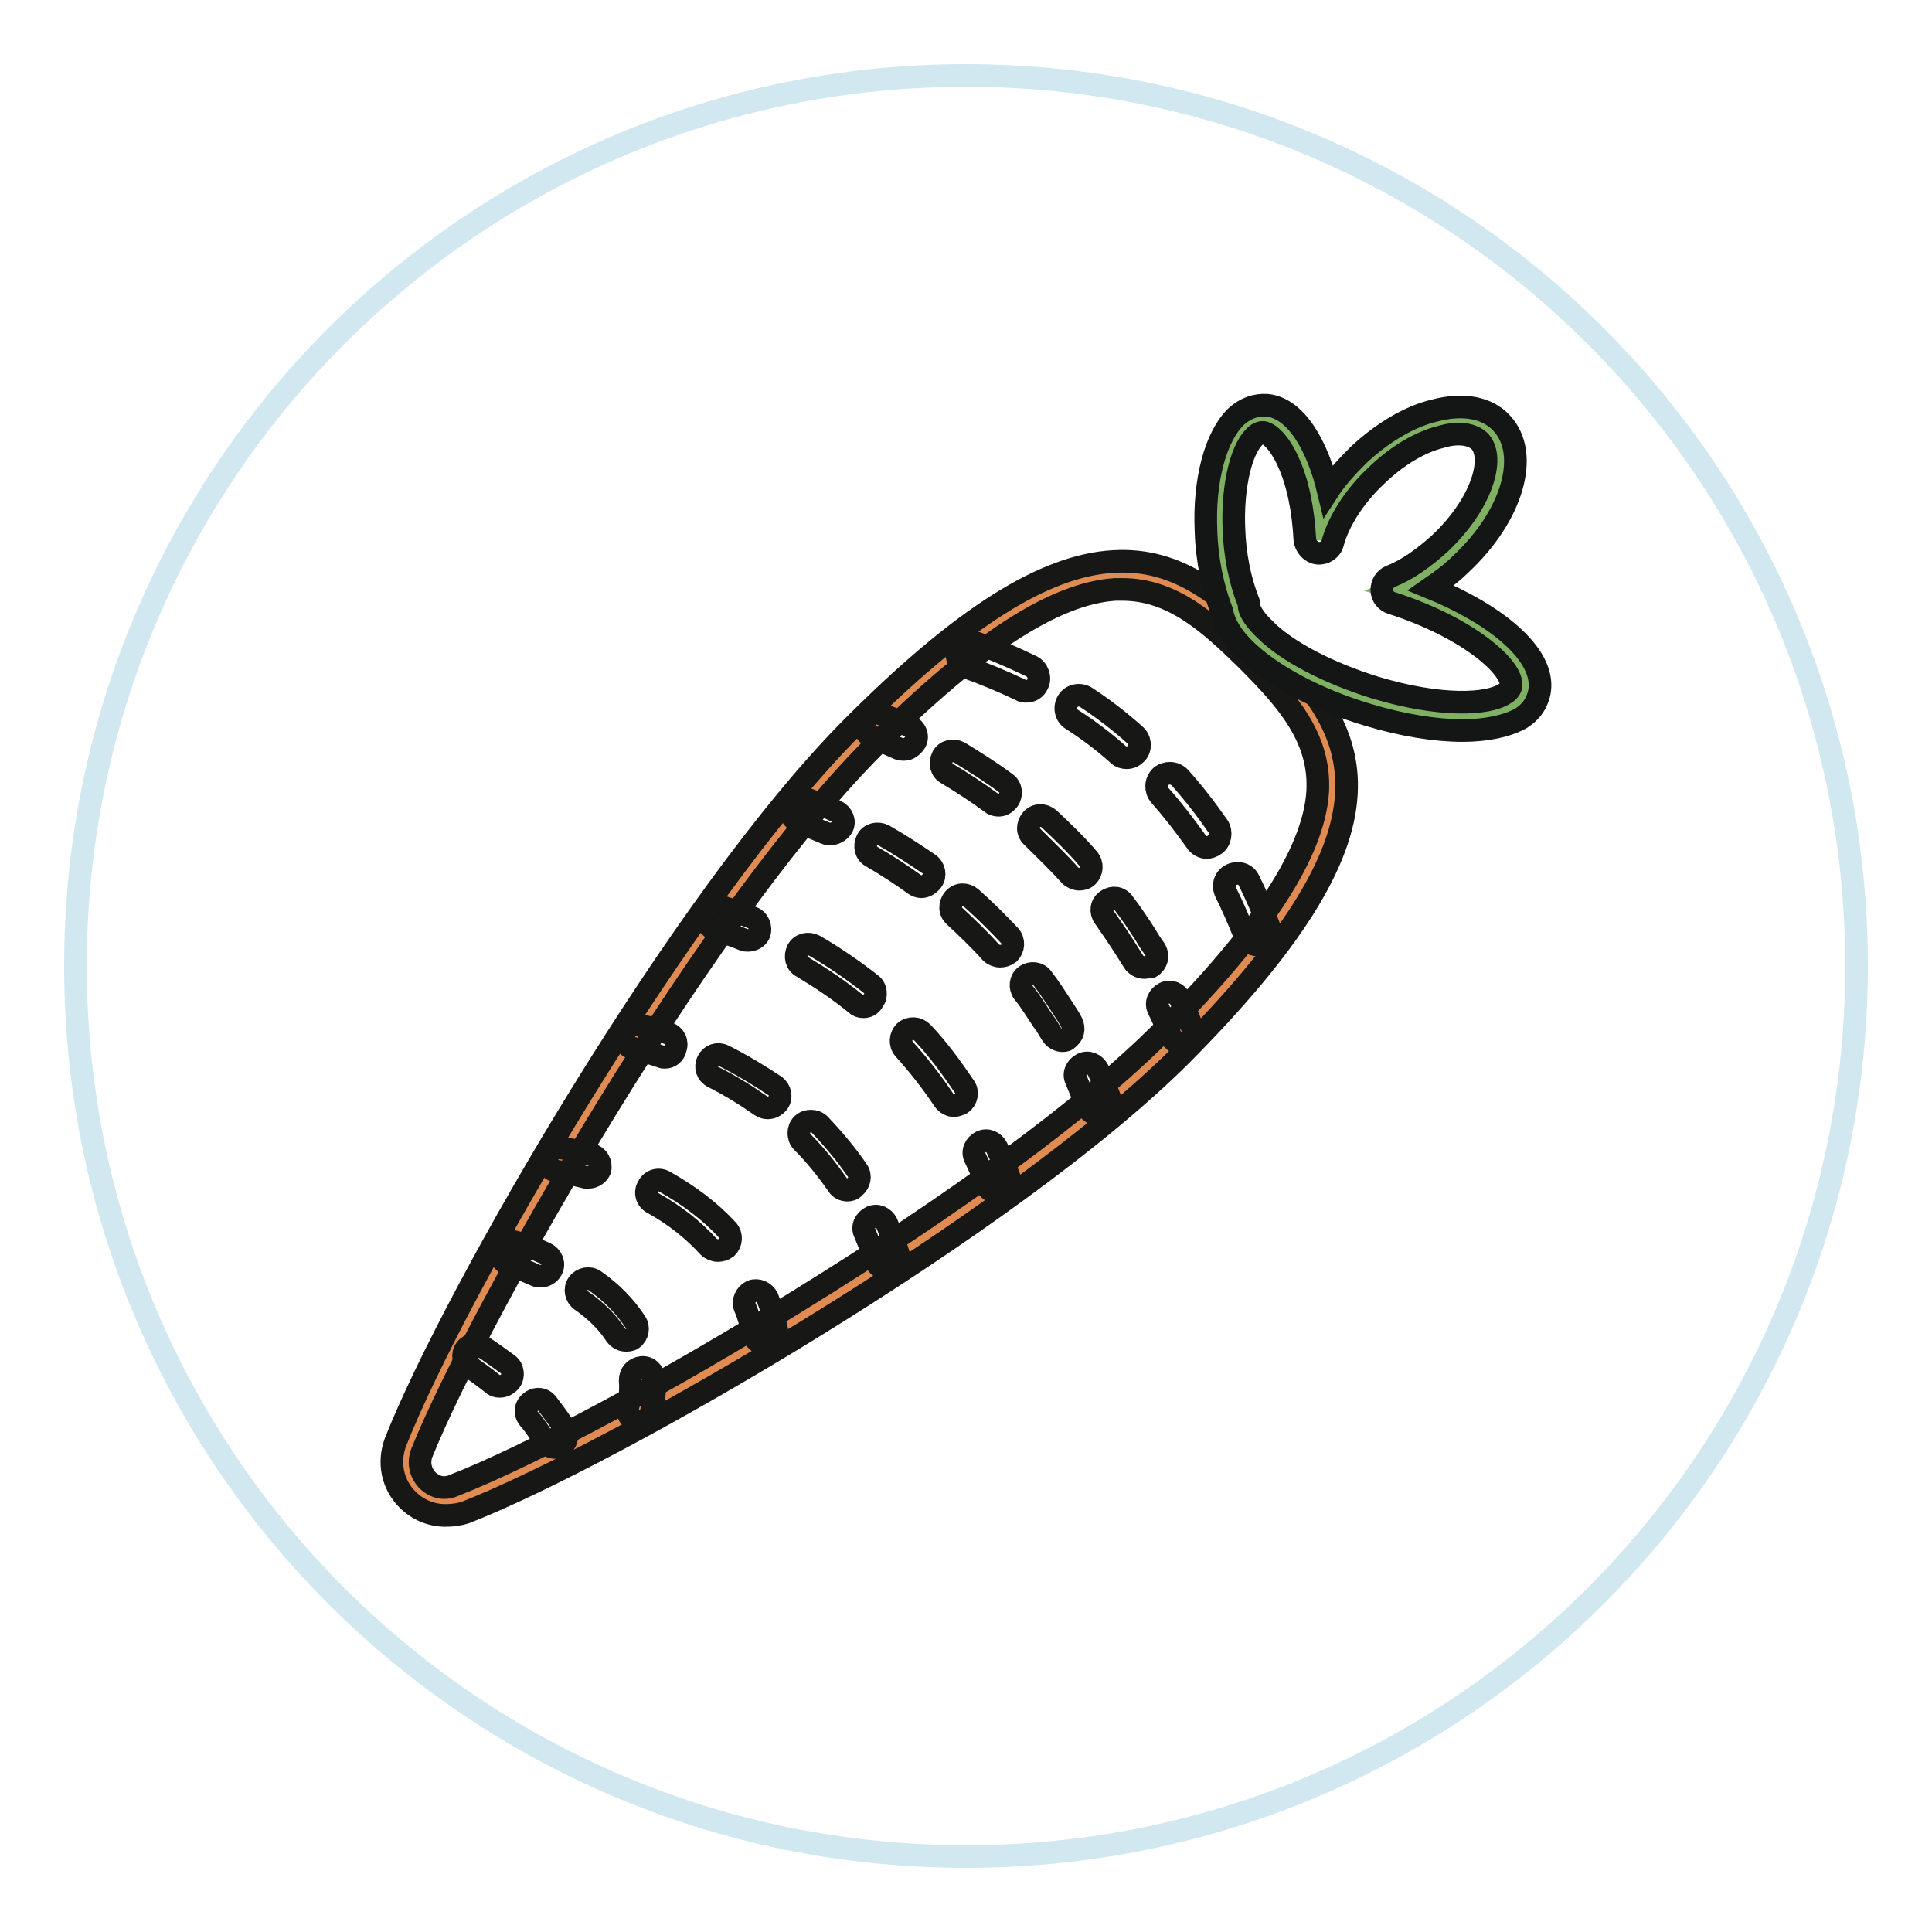 <?xml version="1.0" encoding="utf-8"?>
<!-- Svg Vector Icons : http://www.onlinewebfonts.com/icon -->
<!DOCTYPE svg PUBLIC "-//W3C//DTD SVG 1.1//EN" "http://www.w3.org/Graphics/SVG/1.1/DTD/svg11.dtd">
<svg version="1.1" xmlns="http://www.w3.org/2000/svg" xmlns:xlink="http://www.w3.org/1999/xlink" x="0px" y="0px" viewBox="0 0 256 256" enable-background="new 0 0 256 256" xml:space="preserve">
<g> <path stroke-width="3" fill-opacity="0" stroke="#d1e8f1"  d="M10,128c0,65.2,52.8,118,118,118c65.2,0,118-52.8,118-118c0-65.2-52.8-118-118-118C62.8,10,10,62.8,10,128 L10,128L10,128z"/> <path stroke-width="3" fill-opacity="0" stroke="#e08b52"  d="M166.5,86.2c-11.2-11.2-21.7-19-52.1,11.4c-22.5,22.5-52.7,75.1-60.3,94.2c-1.7,4.3,2.5,8.4,6.8,6.8 c19.1-7.5,71.7-37.7,94.2-60.3C185.6,107.9,177.8,97.5,166.5,86.2L166.5,86.2z"/> <path stroke-width="3" fill-opacity="0" stroke="#171716"  d="M59,200.8c-1.8,0-3.6-0.7-5-2.1c-2-2-2.6-4.9-1.6-7.6c7.8-19.8,38.1-72.3,60.7-94.9 c14.4-14.4,25.3-21.3,34.5-21.8c8.6-0.5,14.5,4.7,20.3,10.5c5.8,5.8,11,11.7,10.5,20.3c-0.5,9.1-7.5,20.1-21.8,34.5 c-22.6,22.6-75,52.9-94.9,60.7C60.8,200.7,59.9,200.8,59,200.8z M148.7,78.1c-0.3,0-0.6,0-0.9,0c-8.1,0.5-18.5,7.3-32,20.8 c-9.9,9.9-22.5,26.9-35.5,48.1c-10.6,17.3-20.4,35.6-24.4,45.5c-0.5,1.3-0.2,2.6,0.7,3.6c1,1,2.3,1.3,3.6,0.7 c10-3.9,28.3-13.7,45.5-24.4c21.1-13,38.2-25.6,48.1-35.5c13.5-13.5,20.3-24,20.8-32c0.4-7.1-4-12.1-9.4-17.5 C160.1,82.4,155.3,78.1,148.7,78.1z"/> <path stroke-width="3" fill-opacity="0" stroke="#171716"  d="M166.6,125.2c-0.7,0-1.3-0.4-1.6-1.1c-0.8-2-1.6-3.9-2.6-5.9c-0.4-0.9-0.1-1.9,0.8-2.3 c0.9-0.4,1.9-0.1,2.3,0.8c1,2,1.9,4.1,2.7,6.2c0.3,0.9-0.1,1.9-1,2.2C167.1,125.2,166.9,125.2,166.6,125.2z M159.9,112.3 c-0.5,0-1.1-0.3-1.4-0.8c-1.5-2.1-3.1-4.2-4.8-6.1c-0.6-0.7-0.6-1.8,0.1-2.5c0.7-0.6,1.8-0.6,2.5,0.1c1.8,2,3.5,4.2,5.1,6.5 c0.5,0.8,0.3,1.9-0.4,2.4C160.6,112.2,160.2,112.3,159.9,112.3L159.9,112.3z M149.3,100.4c-0.4,0-0.8-0.1-1.1-0.4 c-1.9-1.7-4-3.3-6.2-4.7c-0.8-0.5-1-1.6-0.5-2.4c0.5-0.8,1.6-1,2.4-0.5c2.3,1.5,4.5,3.2,6.5,5c0.7,0.6,0.8,1.7,0.2,2.4 C150.2,100.2,149.8,100.4,149.3,100.4L149.3,100.4z M136,91.6c-0.3,0-0.5,0-0.8-0.2c-2.3-1.1-4.7-2.1-7.2-3 c-0.9-0.3-1.4-1.3-1.1-2.2c0.3-0.9,1.3-1.4,2.2-1.1c2.6,0.9,5.1,2,7.6,3.2c0.8,0.4,1.2,1.5,0.8,2.3C137.2,91.3,136.6,91.6,136,91.6 L136,91.6z M119.8,99.3c-0.2,0-0.4,0-0.7-0.1c-1.2-0.5-2.4-1.1-3.6-1.6c-0.8-0.3-1.2-1.3-0.9-2.1c0.3-0.8,1.3-1.2,2.1-0.9 c1.3,0.5,2.5,1,3.8,1.6c0.8,0.4,1.2,1.3,0.8,2.1C120.9,98.9,120.4,99.3,119.8,99.3z M151.6,128.2c-0.5,0-1.1-0.3-1.4-0.8 c-0.4-0.6-0.8-1.3-1.2-1.9c-0.9-1.4-1.8-2.7-2.7-4c-0.5-0.7-0.4-1.7,0.4-2.2c0.7-0.5,1.7-0.4,2.2,0.4c1,1.3,2,2.8,2.9,4.2 c0.4,0.7,0.8,1.3,1.3,2c0.4,0.8,0.2,1.7-0.6,2.2C152.2,128.1,151.9,128.2,151.6,128.2z M143,116.5c-0.4,0-0.9-0.2-1.2-0.5 c-1.6-1.8-3.3-3.4-5-5.1c-0.7-0.6-0.7-1.6-0.1-2.3c0.6-0.7,1.6-0.7,2.3-0.1c1.8,1.7,3.6,3.4,5.2,5.3c0.6,0.7,0.5,1.7-0.1,2.3 C143.8,116.4,143.4,116.5,143,116.5L143,116.5z M132.3,106.7c-0.3,0-0.7-0.1-0.9-0.3c-1.9-1.4-3.9-2.7-5.9-3.9 c-0.8-0.4-1-1.4-0.6-2.2s1.4-1,2.2-0.6c2.1,1.3,4.2,2.6,6.2,4.1c0.7,0.5,0.8,1.5,0.3,2.2C133.2,106.5,132.8,106.7,132.3,106.7z  M156.6,138.3c-0.6,0-1.2-0.4-1.5-1c-0.5-1.2-1-2.4-1.6-3.6c-0.4-0.8,0-1.7,0.8-2.1c0.8-0.4,1.7,0,2.1,0.8c0.6,1.2,1.1,2.5,1.6,3.8 c0.3,0.8-0.1,1.7-0.9,2.1C157,138.3,156.8,138.3,156.6,138.3L156.6,138.3z M110,110.5c-0.2,0-0.4,0-0.6-0.1c-1.2-0.5-2.4-1-3.6-1.5 c-0.8-0.3-1.3-1.2-0.9-2.1c0.3-0.8,1.2-1.3,2.1-0.9c1.3,0.5,2.6,1,3.8,1.6c0.8,0.4,1.2,1.3,0.8,2.1 C111.2,110.2,110.6,110.5,110,110.5z M140.8,137.9c-0.5,0-1.1-0.3-1.4-0.8c-0.4-0.6-0.7-1.2-1.1-1.7c-0.9-1.3-1.7-2.7-2.7-3.9 c-0.5-0.7-0.4-1.7,0.3-2.2c0.7-0.5,1.7-0.4,2.2,0.3c1,1.3,1.9,2.7,2.8,4.1c0.4,0.6,0.8,1.2,1.1,1.8c0.4,0.8,0.2,1.7-0.6,2.2 C141.4,137.8,141.1,137.9,140.8,137.9L140.8,137.9z M132.5,126.7c-0.4,0-0.9-0.2-1.2-0.5c-1.5-1.7-3.2-3.3-4.8-4.8 c-0.7-0.6-0.7-1.6-0.1-2.3c0.6-0.7,1.6-0.7,2.3-0.1c1.8,1.6,3.5,3.3,5.1,5c0.6,0.7,0.5,1.7-0.1,2.3 C133.3,126.6,132.9,126.7,132.5,126.7L132.5,126.7z M122.1,117.5c-0.3,0-0.6-0.1-0.9-0.3c-1.8-1.3-3.8-2.6-5.7-3.7 c-0.8-0.4-1-1.4-0.6-2.2c0.4-0.8,1.4-1,2.2-0.6c2.1,1.2,4.1,2.5,6,3.8c0.7,0.5,0.9,1.5,0.4,2.2 C123.1,117.2,122.6,117.5,122.1,117.5z M145.6,147.7c-0.6,0-1.3-0.4-1.5-1c-0.5-1.2-1-2.4-1.5-3.6c-0.4-0.8,0-1.7,0.8-2.1 c0.8-0.4,1.7,0,2.1,0.8c0.6,1.2,1.1,2.5,1.6,3.8c0.3,0.8-0.1,1.7-0.9,2.1C146,147.7,145.8,147.7,145.6,147.7z M99.1,124.6 c-0.2,0-0.4,0-0.6-0.1c-1.2-0.5-2.4-0.9-3.7-1.3c-0.9-0.3-1.3-1.2-1-2c0.3-0.9,1.2-1.3,2-1c1.3,0.4,2.6,0.9,3.9,1.4 c0.8,0.3,1.2,1.3,0.9,2.1C100.4,124.2,99.8,124.6,99.1,124.6z M126.4,146.5c-0.5,0-1-0.3-1.3-0.7c-1.6-2.4-3.4-4.7-5.3-6.8 c-0.6-0.7-0.5-1.7,0.1-2.3c0.7-0.6,1.7-0.5,2.3,0.1c2.1,2.2,3.9,4.7,5.6,7.2c0.5,0.7,0.3,1.7-0.4,2.2 C127,146.4,126.7,146.5,126.4,146.5L126.4,146.5z M114.4,133.4c-0.4,0-0.7-0.1-1-0.4c-2.2-1.8-4.6-3.4-7.1-4.9 c-0.8-0.4-1-1.4-0.6-2.2c0.4-0.8,1.4-1,2.2-0.6c2.6,1.5,5.2,3.3,7.5,5.1c0.7,0.5,0.8,1.6,0.3,2.2 C115.4,133.2,114.9,133.4,114.4,133.4z M132.2,158c-0.7,0-1.3-0.4-1.5-1c-0.4-1.2-0.9-2.4-1.5-3.6c-0.4-0.8,0-1.7,0.8-2.1 c0.8-0.4,1.7,0,2.1,0.8c0.6,1.3,1.1,2.5,1.6,3.8c0.3,0.8-0.1,1.7-0.9,2.1C132.6,158,132.4,158,132.2,158L132.2,158z"/> <path stroke-width="3" fill-opacity="0" stroke="#171716"  d="M88.1,140.1c-0.2,0-0.3,0-0.5-0.1c-1.2-0.4-2.5-0.8-3.7-1.1c-0.9-0.2-1.4-1.1-1.2-1.9 c0.2-0.8,1.1-1.4,1.9-1.2c1.3,0.3,2.7,0.7,3.9,1.1c0.9,0.3,1.3,1.2,1,2C89.4,139.6,88.8,140.1,88.1,140.1z M112.3,157.7 c-0.5,0-1-0.2-1.3-0.7c-1.4-2-2.9-3.9-4.7-5.7c-0.6-0.6-0.6-1.7,0-2.3c0.6-0.6,1.7-0.6,2.3,0c1.8,1.9,3.5,3.9,5,6.1 c0.5,0.7,0.3,1.7-0.4,2.2C113,157.6,112.6,157.7,112.3,157.7z M101.7,146.8c-0.3,0-0.6-0.1-0.9-0.3c-2-1.4-4.1-2.7-6.3-3.8 c-0.8-0.4-1.1-1.3-0.7-2.1c0.4-0.8,1.3-1.1,2.1-0.7c2.4,1.2,4.7,2.6,6.8,4c0.7,0.5,0.9,1.5,0.4,2.2 C102.7,146.6,102.2,146.8,101.7,146.8L101.7,146.8z M117.5,168.1c-0.7,0-1.3-0.4-1.5-1.1c-0.4-1.2-0.9-2.4-1.4-3.6 c-0.4-0.8,0-1.7,0.8-2.1c0.8-0.4,1.7,0,2.1,0.8c0.5,1.3,1.1,2.6,1.5,3.9c0.3,0.8-0.2,1.7-1,2C117.8,168.1,117.6,168.1,117.5,168.1z "/> <path stroke-width="3" fill-opacity="0" stroke="#171716"  d="M78,156c-0.1,0-0.3,0-0.4,0c-1.2-0.3-2.5-0.6-3.8-0.8c-0.9-0.1-1.4-1-1.3-1.8c0.1-0.9,1-1.4,1.8-1.3 c1.4,0.2,2.7,0.5,4,0.9c0.9,0.2,1.4,1.1,1.2,2C79.3,155.5,78.7,156,78,156z M95.1,165.7c-0.4,0-0.9-0.2-1.2-0.5 c-2-2.2-4.5-4.2-7.4-5.8c-0.8-0.4-1.1-1.4-0.6-2.2c0.4-0.8,1.4-1.1,2.2-0.6c3.2,1.8,6,3.9,8.3,6.4c0.6,0.7,0.5,1.7-0.1,2.3 C95.9,165.6,95.5,165.7,95.1,165.7L95.1,165.7z M101.4,178.1c-0.7,0-1.4-0.5-1.6-1.3c-0.3-1.2-0.6-2.5-1.1-3.6 c-0.3-0.8,0.1-1.7,0.9-2.1c0.8-0.3,1.7,0.1,2.1,0.9c0.5,1.3,0.9,2.7,1.2,4.1c0.2,0.9-0.4,1.7-1.2,1.9 C101.6,178,101.5,178.1,101.4,178.1z"/> <path stroke-width="3" fill-opacity="0" stroke="#171716"  d="M71.6,169.1c-0.2,0-0.4,0-0.6-0.1c-1.1-0.5-2.3-1-3.6-1.4c-0.8-0.3-1.3-1.2-1-2c0.3-0.8,1.2-1.3,2-1 c1.3,0.4,2.6,0.9,3.9,1.5c0.8,0.4,1.2,1.3,0.8,2.1C72.8,168.8,72.2,169.1,71.6,169.1z M82.9,177.6c-0.5,0-1-0.3-1.3-0.7 c-1.1-1.7-2.6-3.2-4.6-4.6c-0.7-0.5-0.9-1.5-0.4-2.2c0.5-0.7,1.5-0.9,2.2-0.4c2.3,1.6,4.1,3.5,5.4,5.5c0.5,0.7,0.3,1.7-0.4,2.2 C83.5,177.6,83.2,177.6,82.9,177.6z M84.8,188.3c-0.1,0-0.2,0-0.4,0c-0.9-0.2-1.4-1-1.2-1.9c0.3-1.2,0.4-2.4,0.3-3.5 c0-0.9,0.6-1.6,1.5-1.7c0.9-0.1,1.6,0.6,1.7,1.5c0.1,1.4,0,2.9-0.4,4.4C86.2,187.8,85.5,188.3,84.8,188.3z"/> <path stroke-width="3" fill-opacity="0" stroke="#171716"  d="M66.2,183.7c-0.4,0-0.7-0.1-1-0.4c-1-0.8-2-1.5-3.1-2.3c-0.7-0.5-0.9-1.5-0.4-2.2c0.5-0.7,1.5-0.9,2.2-0.4 c1.2,0.8,2.3,1.6,3.4,2.4c0.7,0.5,0.8,1.6,0.3,2.2C67.2,183.5,66.7,183.7,66.2,183.7L66.2,183.7z M73.6,191.8 c-0.6,0-1.1-0.3-1.4-0.8c-0.6-1-1.3-2.1-2.1-3c-0.6-0.7-0.5-1.7,0.2-2.2c0.7-0.6,1.7-0.5,2.2,0.2c0.9,1.2,1.8,2.3,2.4,3.5 c0.4,0.8,0.2,1.7-0.6,2.2C74.1,191.8,73.8,191.8,73.6,191.8L73.6,191.8z"/> <path stroke-width="3" fill-opacity="0" stroke="#80b163"  d="M202.2,91.2c0.7-4-6.9-9.8-17.1-13.1c2.4-1,4.9-2.6,7.2-4.7c6-5.6,8.4-12.8,5.4-16.1s-10.4-1.3-16.4,4.3 c-3.3,3.1-5.5,6.7-6.3,9.8c-0.4-8.4-3.6-15.5-7.2-15.9c-3.7-0.4-6.4,6.2-6,14.6c0.1,3.9,0.9,7.5,2.1,10.3c0.1,1.3,1,2.7,2.4,4.1 c0.1,0.1,0.1,0.1,0.2,0.2c3.1,3,8.8,6.1,15.4,8.2C192.3,96.1,201.5,95.4,202.2,91.2z"/> <path stroke-width="3" fill-opacity="0" stroke="#141515"  d="M193.8,96.8c-3.6,0-8-0.7-12.6-2.1c-6.7-2-12.7-5.2-16.2-8.6l0,0l-0.2-0.2c-1.7-1.7-2.6-3.3-2.9-4.9 c-1.2-3.1-2-6.9-2.1-10.7c-0.3-6.7,1.3-12.5,4-15.1c1.2-1.1,2.6-1.6,4.1-1.5c3.9,0.4,6.7,5.5,8.1,11.3c1.1-1.7,2.5-3.2,4-4.7 c3.1-2.9,6.7-5.1,10.1-5.9c3.8-1,7-0.4,8.9,1.7c3.8,4.1,1.4,12.3-5.5,18.7c-1.2,1.2-2.6,2.2-3.9,3.1c8.3,3.4,15.2,8.7,14.4,13.7 c-0.2,1-0.7,2.5-2.5,3.6C199.7,96.2,197,96.8,193.8,96.8L193.8,96.8z M167.6,83.4c3,3,8.5,5.8,14.6,7.7c8.6,2.6,15,2.3,17.2,0.8 c0.7-0.4,0.8-0.9,0.8-1c0.4-2.3-5.5-7.7-15.8-11c-0.7-0.2-1.3-0.9-1.3-1.7c0-0.8,0.4-1.5,1.1-1.8c2.3-0.9,4.5-2.5,6.6-4.4 c5.6-5.3,7.3-11.3,5.3-13.5c-1-1-2.9-1.3-5.2-0.6c-2.8,0.7-5.8,2.5-8.5,5.1c-2.9,2.7-5,6-5.8,8.9c-0.2,0.9-1.1,1.5-2,1.4 c-0.9-0.1-1.6-0.9-1.7-1.8c-0.2-3.8-0.9-7.5-2.2-10.3c-1.2-2.7-2.6-3.8-3.3-3.9c-0.2,0-0.6,0-1.1,0.5c-2.2,2.1-3,7.8-2.8,12.2 c0.1,3.5,0.8,6.9,1.9,9.7c0.1,0.2,0.1,0.3,0.1,0.5c0,0.5,0.4,1.5,1.9,3l0,0C167.5,83.3,167.6,83.3,167.6,83.4L167.6,83.4z"/></g>
</svg>